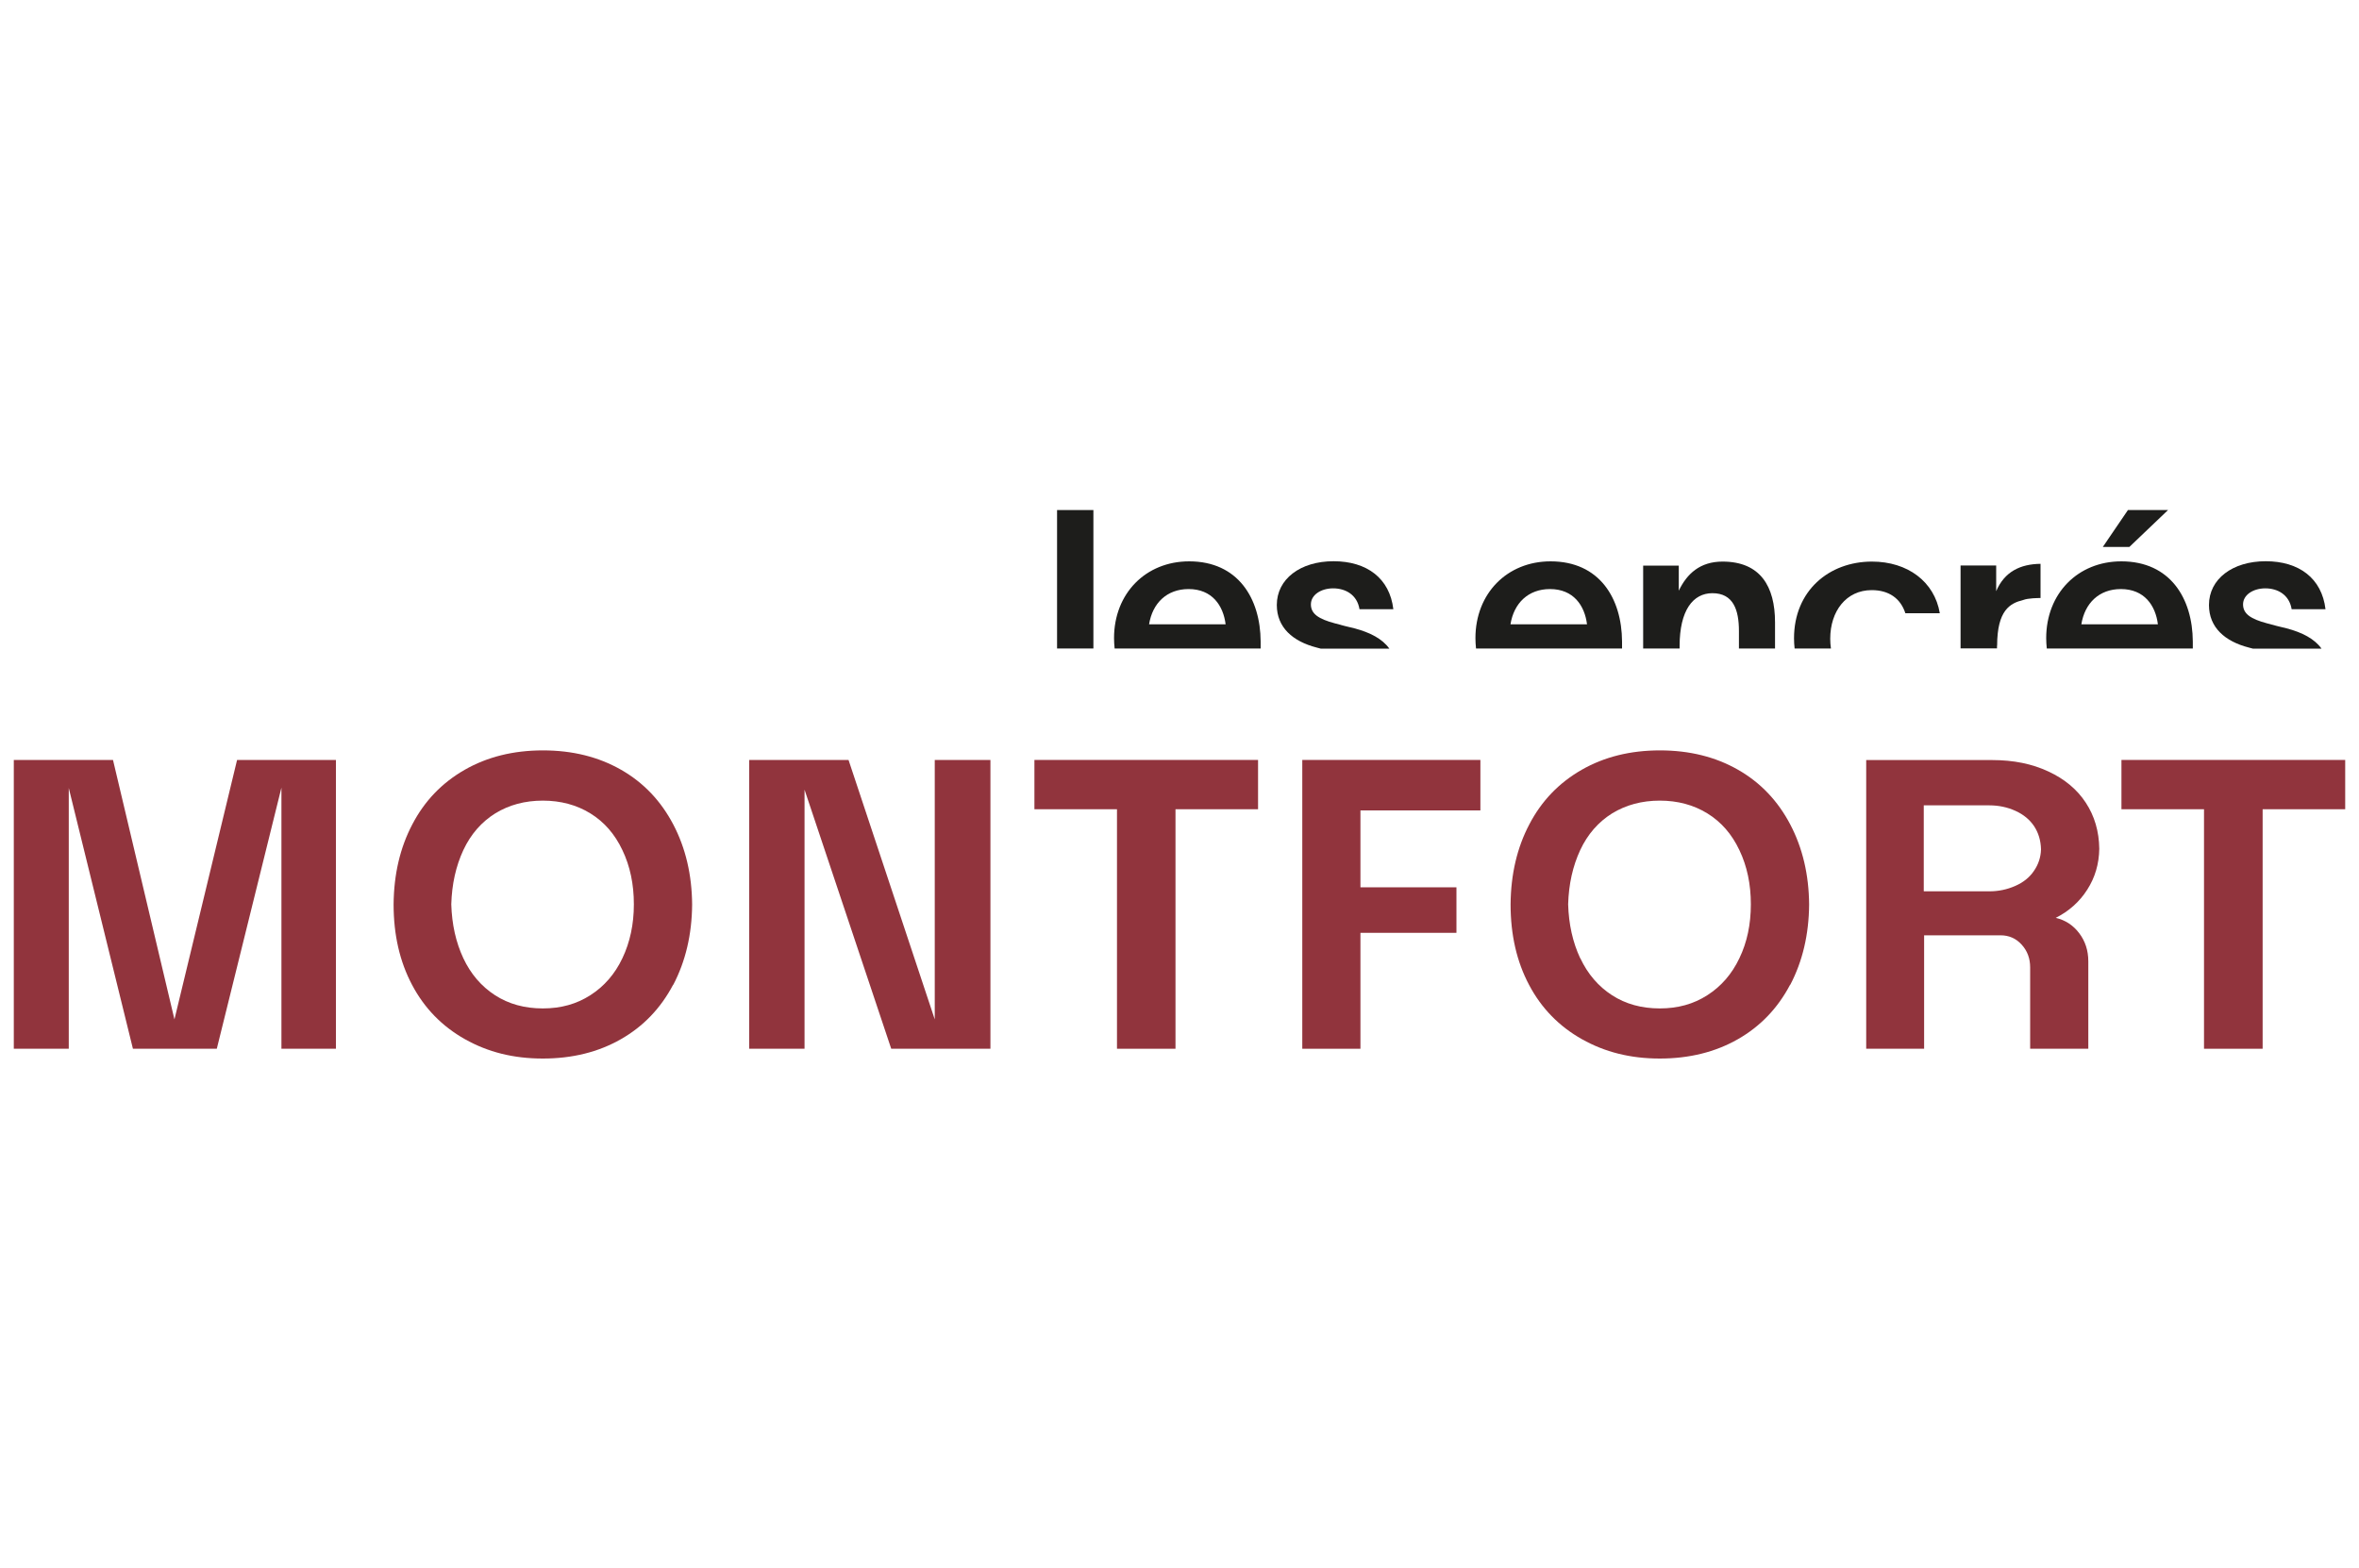 <svg xmlns="http://www.w3.org/2000/svg" id="Calque_1" viewBox="0 0 200 133"><defs><style>
      .cls-1 {
        fill: #91343d;
      }

      .cls-2 {
        fill: #1d1d1b;
      }
    </style></defs><polygon class="cls-1" points="1.17 88.93 1.17 64.44 9.58 64.44 14.79 86.44 20.1 64.44 28.48 64.44 28.48 88.93 23.86 88.93 23.86 66.79 18.38 88.93 11.27 88.93 5.83 66.82 5.83 88.93 1.17 88.93 1.17 88.93"></polygon><path class="cls-1" d="M39.28,81.25c.63,1.34,1.53,2.39,2.69,3.14,1.16.75,2.51,1.12,4.05,1.12s2.86-.37,4.03-1.12c1.17-.75,2.08-1.79,2.72-3.14.64-1.35.97-2.87.97-4.57s-.32-3.23-.97-4.59c-.64-1.36-1.55-2.4-2.72-3.12-1.17-.72-2.52-1.08-4.03-1.08s-2.86.36-4.03,1.08c-1.17.73-2.08,1.77-2.71,3.12-.63,1.36-.97,2.88-1.02,4.59.05,1.7.39,3.22,1.02,4.57h0ZM57.07,83.5c-1.05,1.99-2.52,3.53-4.43,4.62-1.91,1.09-4.11,1.64-6.62,1.64s-4.66-.55-6.6-1.64c-1.94-1.09-3.44-2.63-4.48-4.6-1.05-1.98-1.57-4.25-1.57-6.83.02-2.55.55-4.82,1.59-6.79,1.03-1.98,2.51-3.52,4.43-4.62,1.92-1.1,4.13-1.65,6.64-1.65s4.71.55,6.62,1.64c1.91,1.09,3.38,2.64,4.43,4.64,1.05,2,1.58,4.27,1.6,6.79-.02,2.55-.56,4.82-1.6,6.81h0Z"></path><polygon class="cls-1" points="63.52 88.93 63.52 64.44 71.94 64.44 79.25 86.44 79.25 64.44 83.97 64.44 83.97 88.93 75.56 88.93 68.21 66.96 68.21 88.93 63.52 88.93 63.52 88.93"></polygon><polygon class="cls-1" points="94.7 88.93 94.7 68.62 87.7 68.62 87.7 64.44 106.66 64.44 106.66 68.62 99.66 68.62 99.66 88.93 94.7 88.93 94.7 88.93"></polygon><polygon class="cls-1" points="110.41 88.93 110.41 64.44 125.51 64.44 125.51 68.72 115.34 68.72 115.34 75.24 123.48 75.24 123.48 79.1 115.34 79.1 115.34 88.93 110.41 88.93 110.41 88.93"></polygon><path class="cls-1" d="M133.98,81.25c.63,1.34,1.53,2.39,2.69,3.14,1.16.75,2.51,1.12,4.05,1.12s2.86-.37,4.03-1.12c1.17-.75,2.08-1.79,2.72-3.14.65-1.35.97-2.87.97-4.57s-.32-3.23-.97-4.59c-.64-1.36-1.55-2.4-2.72-3.12-1.17-.72-2.52-1.08-4.03-1.08s-2.86.36-4.04,1.08c-1.17.73-2.08,1.77-2.71,3.12-.63,1.36-.97,2.88-1.02,4.59.05,1.7.39,3.22,1.02,4.57h0ZM151.77,83.5c-1.05,1.99-2.52,3.53-4.43,4.62-1.91,1.09-4.12,1.64-6.62,1.64s-4.66-.55-6.6-1.64c-1.94-1.09-3.44-2.63-4.48-4.6-1.05-1.98-1.57-4.25-1.57-6.83.02-2.55.55-4.82,1.59-6.79,1.03-1.98,2.51-3.52,4.43-4.62,1.92-1.1,4.13-1.65,6.64-1.65s4.71.55,6.62,1.64c1.91,1.09,3.38,2.64,4.43,4.64,1.05,2,1.58,4.27,1.6,6.79-.02,2.55-.56,4.82-1.6,6.81h0Z"></path><path class="cls-1" d="M163.12,75.58h5.55c.76,0,1.48-.15,2.17-.45.69-.3,1.22-.72,1.6-1.28.38-.55.58-1.16.6-1.83-.02-.76-.22-1.41-.59-1.97-.37-.55-.89-.98-1.57-1.29-.68-.31-1.42-.47-2.23-.47h-5.55v7.28h0ZM158.22,88.93v-24.48h10.69c1.79,0,3.38.32,4.76.97,1.38.64,2.44,1.53,3.17,2.65.74,1.13,1.12,2.43,1.14,3.9-.02,1.29-.36,2.44-1.02,3.47-.65,1.02-1.54,1.82-2.67,2.39.81.19,1.47.62,1.98,1.29.52.68.78,1.48.78,2.4v7.41h-4.93v-6.9c0-.76-.24-1.4-.72-1.93-.48-.53-1.08-.79-1.79-.79h-6.48v9.62h-4.9Z"></path><polygon class="cls-1" points="186.86 88.93 186.86 68.62 179.86 68.62 179.86 64.44 198.83 64.44 198.83 68.62 191.83 68.62 191.83 88.93 186.86 88.93 186.86 88.93"></polygon><polygon class="cls-2" points="92.7 43.25 89.62 43.25 89.62 54.99 92.7 54.99 92.7 43.25 92.7 43.25"></polygon><path class="cls-2" d="M97.42,52.94c.29-1.8,1.51-2.99,3.35-2.99,1.99,0,2.94,1.39,3.14,2.99h-6.49ZM106.88,54.4c-.02-3.66-1.92-6.8-6.06-6.8-3.69,0-6.37,2.73-6.37,6.51,0,.3.02.59.05.88h12.38v-.59h0Z"></path><path class="cls-2" d="M114.83,53.28c-.57-.14-1.1-.26-1.68-.43-1.34-.36-2.01-.79-2.01-1.6s.86-1.36,1.89-1.36,2.03.53,2.23,1.77h2.87c-.31-2.63-2.25-4.07-5.07-4.07s-4.81,1.51-4.81,3.71c0,1.91,1.36,3.09,3.38,3.61.12.03.23.06.34.09h5.82c-.59-.83-1.63-1.37-2.96-1.72h0Z"></path><path class="cls-2" d="M128.06,52.94c.29-1.8,1.51-2.99,3.35-2.99,1.99,0,2.94,1.39,3.14,2.99h-6.49ZM137.52,54.4c-.02-3.66-1.91-6.8-6.06-6.8-3.69,0-6.37,2.73-6.37,6.51,0,.3.02.59.05.88h12.38v-.59h0Z"></path><path class="cls-2" d="M142.4,54.78c0-3.02,1.13-4.48,2.78-4.48,1.77,0,2.25,1.41,2.25,3.21v1.48h3.06v-2.22c0-3.04-1.24-5.15-4.45-5.15-1.91,0-3.02,1.03-3.71,2.47v-2.13h-3.02v7.03h3.09v-.21h0Z"></path><path class="cls-2" d="M155.17,54.16c0-2.32,1.34-4.12,3.52-4.12,1.44,0,2.44.69,2.85,1.96h2.92c-.45-2.68-2.73-4.38-5.75-4.38-3.64,0-6.61,2.47-6.61,6.51,0,.29.02.58.05.86h3.08c-.04-.27-.06-.55-.06-.83h0Z"></path><path class="cls-2" d="M169.32,54.76c0-3.02,1.1-3.61,2.2-3.88.43-.17,1.32-.17,1.48-.17v-2.9c-1.72.02-3.06.67-3.76,2.32v-2.18h-3.02v7.03h3.09v-.23h0Z"></path><polygon class="cls-2" points="183.81 43.25 180.41 43.25 178.28 46.38 180.53 46.38 183.81 43.25 183.81 43.25"></polygon><path class="cls-2" d="M176.46,52.94c.29-1.8,1.51-2.99,3.35-2.99,1.99,0,2.94,1.39,3.14,2.99h-6.49ZM185.91,54.4c-.02-3.66-1.92-6.8-6.06-6.8-3.69,0-6.37,2.73-6.37,6.51,0,.3.02.59.05.88h12.38v-.59h0Z"></path><path class="cls-2" d="M193.86,53.28c-.57-.14-1.1-.26-1.68-.43-1.34-.36-2.01-.79-2.01-1.6s.86-1.36,1.89-1.36,2.03.53,2.23,1.77h2.87c-.31-2.63-2.25-4.07-5.07-4.07s-4.81,1.51-4.81,3.71c0,1.91,1.36,3.09,3.38,3.61.12.03.23.06.34.09h5.82c-.59-.83-1.63-1.37-2.96-1.72h0Z"></path></svg>
